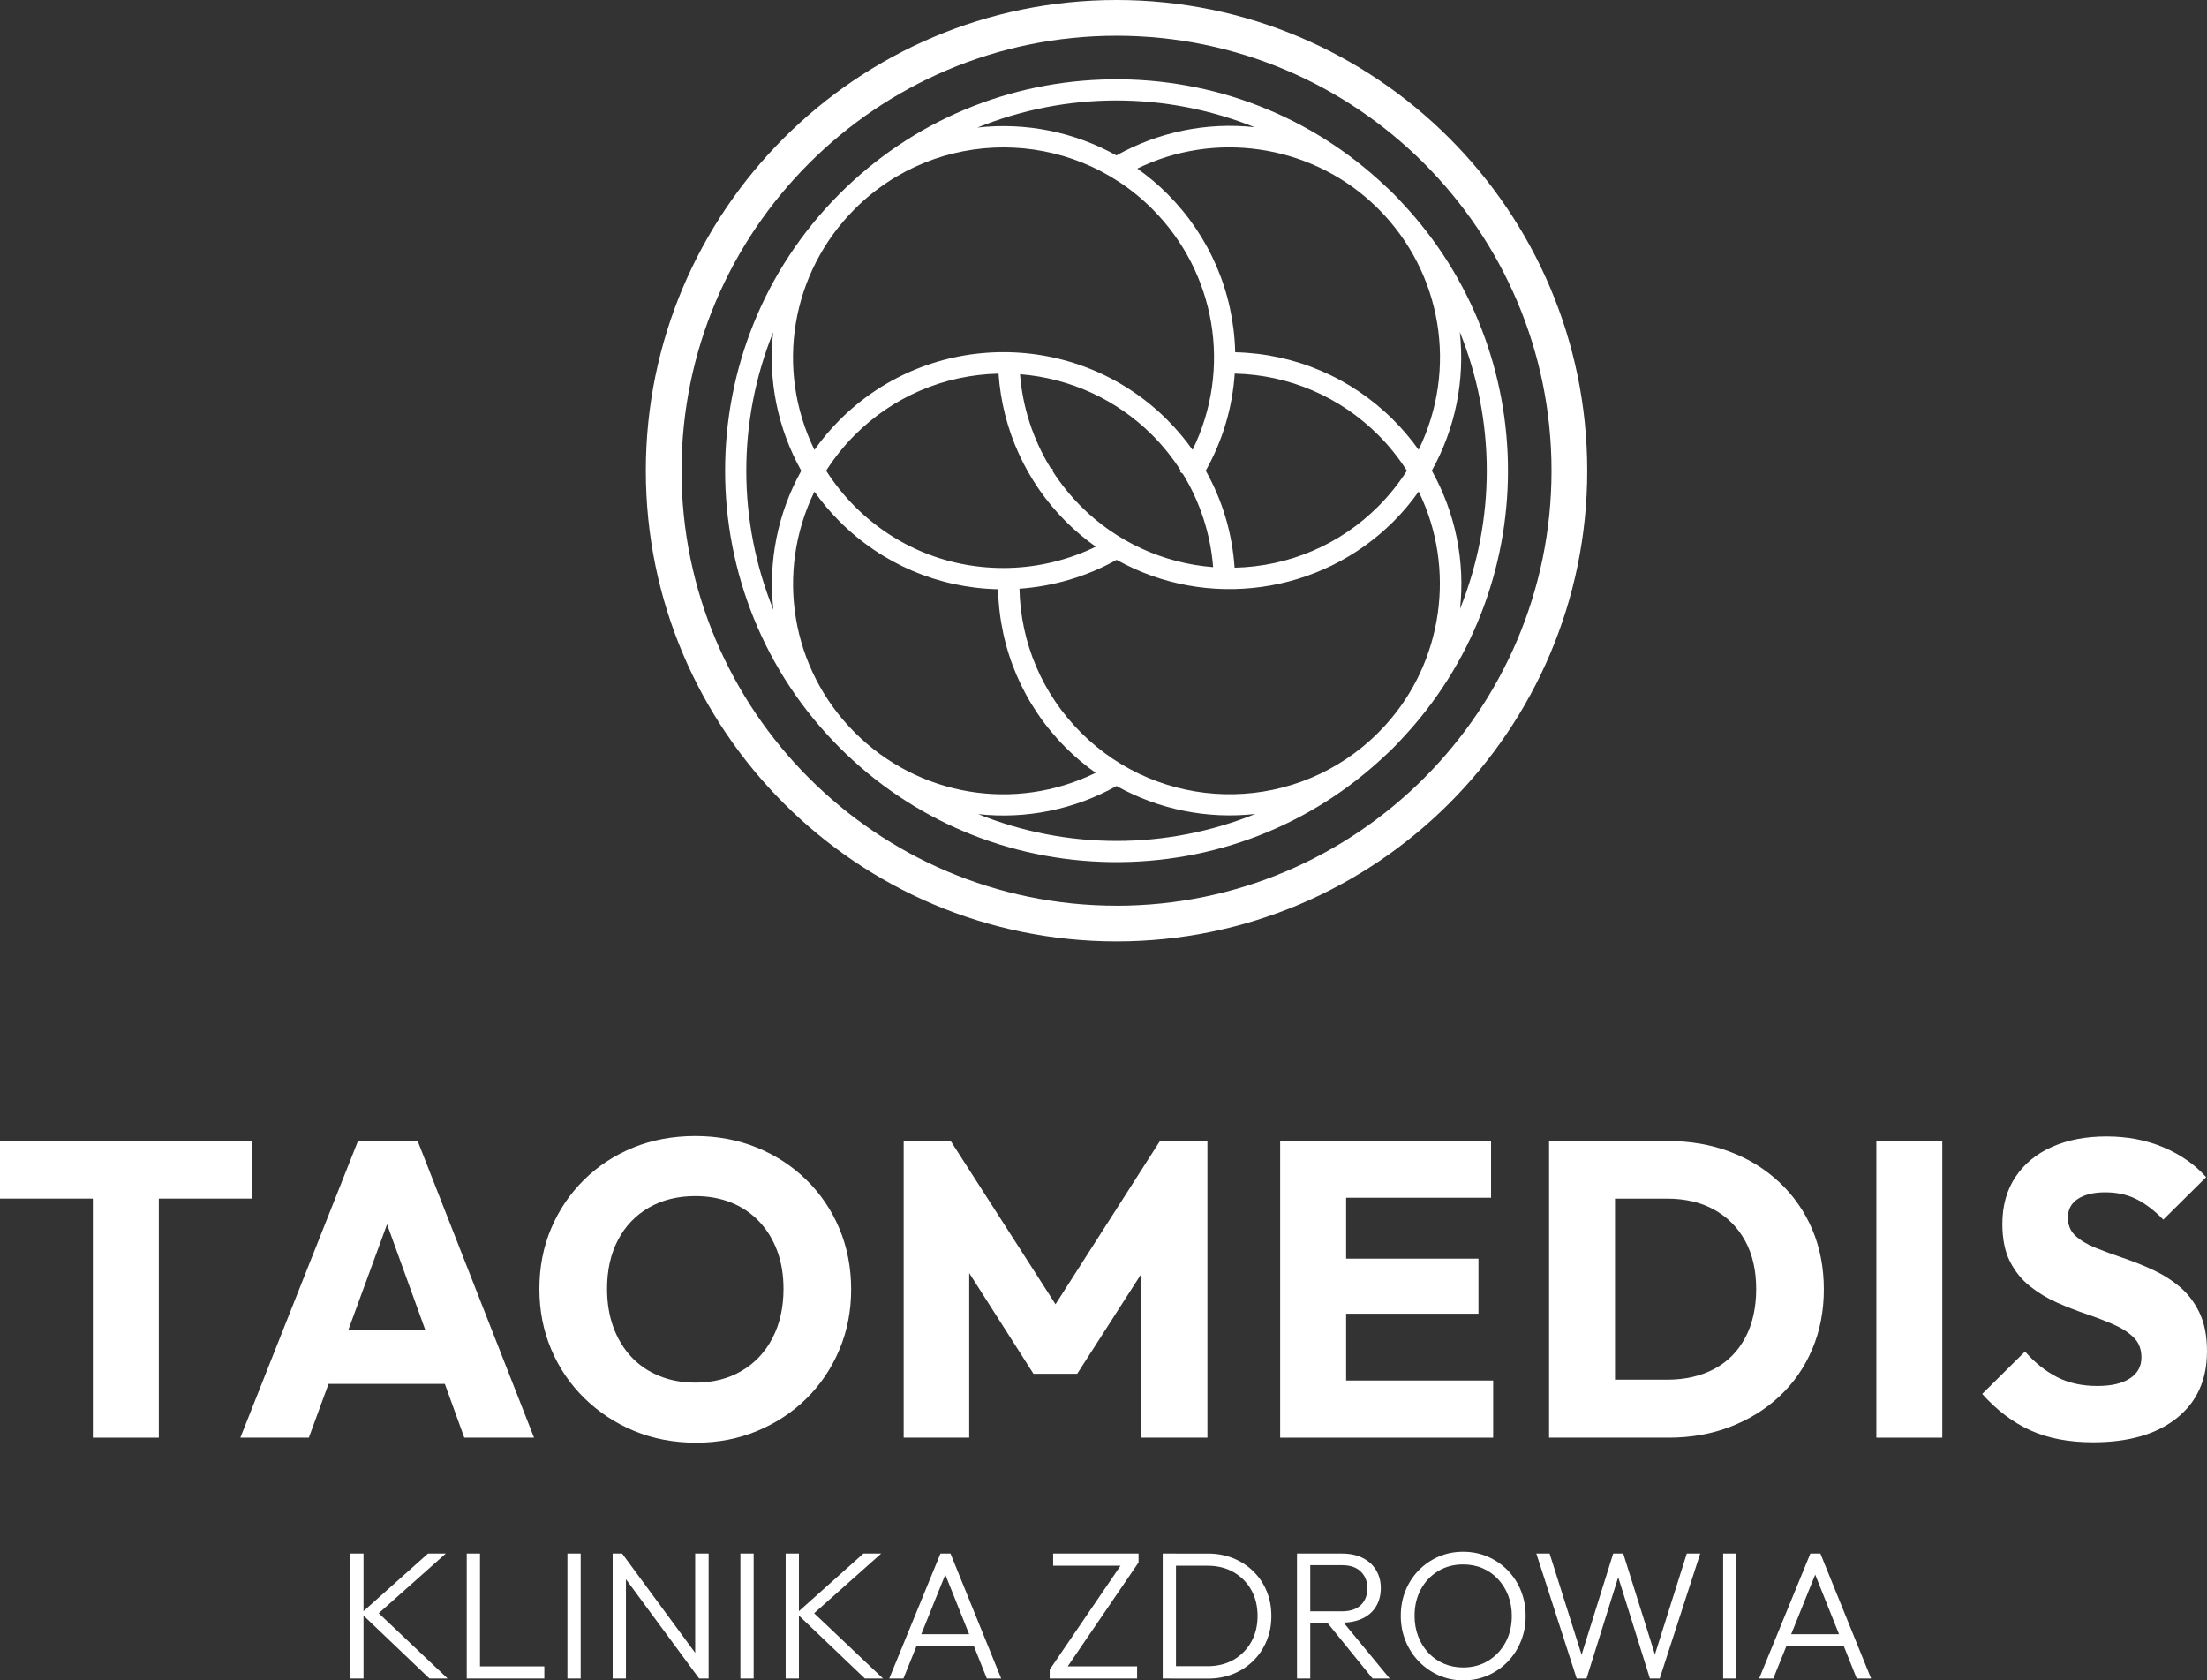 <?xml version="1.0" encoding="UTF-8"?>
<svg id="Warstwa_2" data-name="Warstwa 2" xmlns="http://www.w3.org/2000/svg" viewBox="0 0 747.3 568.97">
  <rect x="0" y="0" width="747.3" height="568.97" fill="#333333" stroke="none"/>
  <defs>
    <style>
      .cls-1 {
        fill: #fff;
        stroke-width: 0px;
      }
    </style>
  </defs>
  <g id="logo">
    <g>
      <g>
        <g>
          <polygon class="cls-1" points="31.44 486.79 53.77 486.79 53.77 405.84 85.21 405.84 85.21 386.35 0 386.35 0 405.84 31.44 405.84 31.44 486.79"/>
          <path class="cls-1" d="M141.41,386.35h-20.2l-39.83,100.44h23.19l6.68-18.21h39.37l6.59,18.21h23.62l-39.41-100.44ZM117.92,450.37l13.14-35.82,12.96,35.82h-26.1Z"/>
          <path class="cls-1" d="M273.05,399.51c-4.79-4.69-10.38-8.34-16.79-10.95-6.4-2.61-13.35-3.91-20.84-3.91s-14.58,1.3-20.98,3.91c-6.4,2.61-11.97,6.26-16.72,10.95-4.74,4.69-8.44,10.17-11.1,16.43-2.66,6.26-3.98,13.09-3.98,20.49s1.33,14.11,3.98,20.41c2.65,6.31,6.4,11.83,11.24,16.57,4.84,4.74,10.46,8.44,16.86,11.1,6.4,2.65,13.4,3.98,20.98,3.98s14.3-1.33,20.7-3.98c6.4-2.66,11.97-6.33,16.72-11.03,4.74-4.69,8.44-10.19,11.1-16.5,2.65-6.31,3.98-13.11,3.98-20.41s-1.33-14.25-3.98-20.56c-2.66-6.3-6.38-11.81-11.17-16.5ZM261.6,453c-2.47,4.79-5.95,8.51-10.46,11.17-4.5,2.66-9.74,3.98-15.72,3.98-4.46,0-8.54-.76-12.23-2.28-3.7-1.52-6.85-3.67-9.46-6.47-2.61-2.8-4.62-6.14-6.05-10.03-1.42-3.89-2.13-8.2-2.13-12.95,0-6.35,1.23-11.88,3.7-16.57,2.46-4.69,5.95-8.35,10.46-10.95,4.5-2.61,9.74-3.91,15.72-3.91,4.46,0,8.51.74,12.16,2.2,3.65,1.47,6.8,3.61,9.46,6.4,2.65,2.8,4.69,6.12,6.12,9.96,1.42,3.84,2.13,8.13,2.13,12.87,0,6.26-1.23,11.79-3.7,16.57Z"/>
          <polygon class="cls-1" points="408.84 486.79 408.84 386.35 392.76 386.35 357.4 441.62 321.92 386.35 305.99 386.35 305.99 486.79 328.18 486.79 328.18 431.06 349.94 465.16 364.74 465.16 386.5 431.25 386.5 486.79 408.84 486.79"/>
          <polygon class="cls-1" points="455.8 486.79 505.59 486.79 505.59 467.44 455.8 467.44 455.8 444.82 500.61 444.82 500.61 426.18 455.8 426.18 455.8 405.55 504.88 405.55 504.88 386.35 455.8 386.35 450.54 386.35 433.47 386.35 433.47 486.79 450.54 486.79 455.8 486.79"/>
          <path class="cls-1" d="M602.55,400.36c-4.79-4.5-10.38-7.97-16.79-10.38-6.4-2.42-13.4-3.63-20.98-3.63h-40.26v100.44h40.55c7.49,0,14.44-1.23,20.84-3.7,6.4-2.47,11.97-5.93,16.72-10.38,4.74-4.46,8.42-9.77,11.02-15.93,2.61-6.16,3.91-12.9,3.91-20.2s-1.31-14.15-3.91-20.27c-2.61-6.12-6.31-11.43-11.09-15.93ZM590.95,452.93c-2.47,4.65-5.97,8.18-10.53,10.6-4.55,2.42-9.87,3.63-15.93,3.63h-17.64v-61.31h17.64c6.07,0,11.36,1.23,15.86,3.7,4.5,2.47,8.01,5.97,10.53,10.53,2.51,4.55,3.77,10.01,3.77,16.36s-1.23,11.86-3.7,16.5Z"/>
          <rect class="cls-1" x="635.34" y="386.35" width="22.33" height="100.44"/>
          <path class="cls-1" d="M747.3,457.62c0-5.21-.85-9.6-2.56-13.16-1.71-3.56-3.96-6.49-6.76-8.82-2.8-2.32-5.86-4.24-9.18-5.76-3.32-1.52-6.66-2.85-10.03-3.98-3.37-1.14-6.45-2.28-9.25-3.41-2.8-1.14-5.05-2.49-6.76-4.05-1.71-1.57-2.56-3.63-2.56-6.19,0-2.75,1.14-4.86,3.41-6.33,2.28-1.47,5.36-2.21,9.25-2.21s7.37.76,10.46,2.28c3.08,1.52,6.14,3.84,9.18,6.97l14.51-14.37c-3.79-4.27-8.61-7.63-14.44-10.1-5.83-2.47-12.26-3.7-19.28-3.7s-13.04,1.16-18.35,3.49c-5.31,2.32-9.46,5.72-12.45,10.17-2.99,4.46-4.48,9.77-4.48,15.93,0,5.12.85,9.37,2.56,12.73,1.71,3.37,3.96,6.17,6.76,8.39,2.8,2.23,5.85,4.08,9.17,5.55,3.32,1.47,6.66,2.77,10.03,3.91,3.37,1.14,6.45,2.33,9.25,3.56,2.8,1.23,5.05,2.7,6.76,4.41,1.71,1.71,2.56,3.94,2.56,6.69,0,3.04-1.3,5.41-3.91,7.11-2.61,1.71-6.28,2.56-11.03,2.56-5.22,0-9.79-1.02-13.73-3.06-3.94-2.04-7.52-4.91-10.74-8.61l-14.51,14.37c4.93,5.5,10.36,9.6,16.29,12.31,5.93,2.7,13.02,4.06,21.27,4.06,12.04,0,21.48-2.73,28.31-8.18,6.83-5.45,10.24-12.97,10.24-22.55Z"/>
        </g>
        <path class="cls-1" d="M378.06,0c-87.88,0-159.38,71.5-159.38,159.38s71.5,159.38,159.38,159.38,159.38-71.5,159.38-159.38S465.95,0,378.06,0ZM378.06,306.67c-81.21,0-147.29-66.07-147.29-147.29S296.85,12.1,378.06,12.1s147.29,66.07,147.29,147.29-66.07,147.29-147.29,147.29Z"/>
        <path class="cls-1" d="M469.14,63.05c-25.14-23.78-58.1-36.63-92.82-36.19-34.8.44-67.48,14.2-92.02,38.75-51.7,51.7-51.7,135.84,0,187.54,24.51,24.51,57.14,38.27,91.88,38.75,34.67.48,67.6-12.3,92.73-35.97.99-.9,1.97-1.82,2.92-2.78.89-.89,1.74-1.79,2.57-2.7,48.2-50.96,48.29-130.87.21-181.92-.89-.99-1.82-1.97-2.78-2.92-.88-.88-1.79-1.74-2.7-2.56ZM494.37,206.17c1.76-16.16-1.56-32.55-9.55-46.8,7.98-14.29,11.27-30.75,9.47-46.99,12.15,30.1,12.18,63.66.08,93.79ZM468.34,246.34c-.53.57-1.07,1.14-1.62,1.7-.63.63-1.28,1.23-1.92,1.84l-.73.69c-28.15,25.42-71.22,24.32-98.06-2.52-13.04-13.04-20.42-30.31-20.82-48.71,11.53-.8,22.88-4.17,32.9-9.78,30.53,17.05,69.01,11.74,93.75-12.99,3.08-3.08,5.95-6.48,8.53-10.13,12.73,26,8.26,57.65-11.3,79.13l-.73.77ZM331.18,275.66c16.18,1.78,32.6-1.52,46.89-9.52,14.29,7.98,30.75,11.27,46.99,9.47-30.14,12.16-63.73,12.18-93.88.04ZM424.84,43.07c-16.16-1.76-32.55,1.56-46.81,9.56-14.31-7.99-30.8-11.27-47.07-9.44,30.12-12.19,63.71-12.23,93.87-.11ZM338.11,126.52c1.3,18.89,9.37,36.64,22.77,50.04,3.09,3.09,6.51,5.97,10.16,8.55-9.16,4.46-19.35,6.95-29.56,7.19-19.67.47-38.16-6.93-52.06-20.84-3.61-3.61-6.86-7.67-9.68-12.08,2.8-4.39,6.05-8.45,9.68-12.08,13-13,30.26-20.36,48.68-20.79ZM400.49,160.41c5.86,9.52,9.4,20.43,10.28,31.62-16.92-1.32-32.79-8.61-44.76-20.59-3.63-3.63-6.89-7.69-9.69-12.07l.26-.41-.87-.55c-5.88-9.54-9.45-20.47-10.33-31.7,16.92,1.32,32.79,8.61,44.77,20.59,3.64,3.64,6.9,7.71,9.7,12.09l-.27.43.91.58ZM408.27,159.38c5.72-10.2,9.02-21.26,9.81-32.88,18.37.42,35.62,7.8,48.64,20.82,3.59,3.59,6.84,7.65,9.66,12.06-2.8,4.38-6.05,8.43-9.66,12.05-13,13-30.26,20.37-48.68,20.79-.8-11.66-4.08-22.7-9.77-32.85ZM471.83,142.21c-14.35-14.35-33.36-22.48-53.59-22.94-.48-20.25-8.62-39.27-22.98-53.64-3.09-3.09-6.5-5.96-10.16-8.55,26.01-12.73,57.65-8.26,79.14,11.29l.77.73c.57.53,1.14,1.07,1.7,1.62,21.58,21.58,26.98,54.19,13.64,81.57-2.55-3.58-5.41-6.97-8.53-10.08ZM403.81,152.31c-2.56-3.61-5.44-7.01-8.55-10.13-30.59-30.59-80.36-30.59-110.94,0-3.09,3.09-5.96,6.5-8.54,10.14-13.38-27.32-7.97-59.95,13.66-81.58,27.77-27.77,72.94-27.77,100.71,0,21.62,21.62,27.04,54.24,13.67,81.56ZM261.79,112.5c-1.79,16.18,1.52,32.61,9.53,46.9-7.99,14.31-11.27,30.8-9.45,47.07-12.2-30.16-12.23-63.79-.08-93.97ZM275.77,166.48c2.55,3.59,5.42,6.98,8.54,10.1,14.36,14.36,33.39,22.49,53.64,22.94.45,20.26,8.58,39.28,22.93,53.64,3.08,3.08,6.48,5.94,10.11,8.52-27.32,13.38-59.94,7.97-81.57-13.66-21.57-21.57-26.98-54.17-13.66-81.54Z"/>
      </g>
      <g>
        <path class="cls-1" d="M118.6,568.35v-42.33h4.49v42.33h-4.49ZM145.42,568.35l-23.14-22.09,22.64-20.24h6.03l-24.12,21.47v-2.58l24.74,23.44h-6.15Z"/>
        <path class="cls-1" d="M158.04,568.35v-42.33h4.49v42.33h-4.49ZM160.99,568.35v-4.12h23.32v4.12h-23.32Z"/>
        <path class="cls-1" d="M192.13,568.35v-42.33h4.49v42.33h-4.49Z"/>
        <path class="cls-1" d="M207.45,568.35v-42.33h3.2l1.29,5.35v36.98h-4.49ZM236.74,568.35l-26.77-36.3.68-6.03,26.7,36.3-.61,6.03ZM236.74,568.35l-1.35-5.11v-37.23h4.55v42.33h-3.2Z"/>
        <path class="cls-1" d="M250.7,568.35v-42.33h4.49v42.33h-4.49Z"/>
        <path class="cls-1" d="M266.03,568.35v-42.33h4.49v42.33h-4.49ZM292.85,568.35l-23.14-22.09,22.64-20.24h6.03l-24.12,21.47v-2.58l24.74,23.44h-6.15Z"/>
        <path class="cls-1" d="M301.1,568.35l17.35-42.33h3.39l17.17,42.33h-4.86l-14.95-37.41h1.78l-15.08,37.41h-4.8ZM309.04,557.34v-4h22.15v4h-22.15Z"/>
        <path class="cls-1" d="M355.43,565.34l24.74-36.3h5.35l-24.74,36.3h-5.35ZM355.43,568.35v-3.01l3.88-1.11h25.72v4.12h-29.6ZM356.6,530.14v-4.12h28.92v3.01l-3.94,1.11h-24.98Z"/>
        <path class="cls-1" d="M393.7,568.35v-42.33h4.49v42.33h-4.49ZM396.47,568.35v-4.18h12.43c3.32,0,6.26-.73,8.8-2.18,2.54-1.46,4.53-3.47,5.97-6.03,1.44-2.56,2.15-5.51,2.15-8.83s-.72-6.26-2.15-8.8c-1.44-2.54-3.43-4.54-5.97-6-2.54-1.46-5.48-2.18-8.8-2.18h-12.31v-4.12h12.43c3.08,0,5.92.52,8.52,1.57,2.6,1.05,4.88,2.52,6.83,4.43,1.95,1.91,3.46,4.14,4.52,6.71,1.07,2.56,1.6,5.38,1.6,8.46s-.53,5.78-1.6,8.37c-1.07,2.58-2.56,4.83-4.49,6.74-1.93,1.91-4.19,3.4-6.8,4.46-2.6,1.07-5.42,1.6-8.46,1.6h-12.68Z"/>
        <path class="cls-1" d="M439.17,568.35v-42.33h4.49v42.33h-4.49ZM442.07,549.4v-3.81h12.31c2.79,0,4.92-.71,6.4-2.12,1.48-1.42,2.21-3.31,2.21-5.69s-.74-4.17-2.21-5.63c-1.48-1.46-3.61-2.18-6.4-2.18h-12.31v-3.94h12.31c2.75,0,5.11.5,7.08,1.51,1.97,1.01,3.48,2.39,4.52,4.15,1.05,1.76,1.57,3.77,1.57,6.03s-.52,4.39-1.57,6.15c-1.05,1.76-2.55,3.13-4.52,4.09-1.97.96-4.33,1.45-7.08,1.45h-12.31ZM464.77,568.35l-15.88-19.57,4.37-1.42,17.29,20.98h-5.78Z"/>
        <path class="cls-1" d="M495.54,568.97c-2.99,0-5.77-.56-8.34-1.69-2.56-1.13-4.81-2.69-6.74-4.68-1.93-1.99-3.44-4.31-4.52-6.95-1.09-2.65-1.63-5.49-1.63-8.52s.53-5.93,1.6-8.55c1.07-2.62,2.56-4.92,4.49-6.89,1.93-1.97,4.16-3.51,6.71-4.61,2.54-1.11,5.31-1.66,8.31-1.66s5.77.55,8.34,1.66c2.56,1.11,4.81,2.65,6.74,4.61,1.93,1.97,3.43,4.28,4.49,6.92,1.07,2.65,1.6,5.51,1.6,8.58s-.53,5.88-1.6,8.52c-1.07,2.65-2.55,4.95-4.46,6.92-1.91,1.97-4.13,3.52-6.68,4.65-2.54,1.13-5.31,1.69-8.31,1.69ZM495.41,564.6c3.2,0,6.04-.76,8.52-2.28,2.48-1.52,4.43-3.59,5.85-6.21,1.42-2.62,2.12-5.62,2.12-8.98,0-2.5-.41-4.81-1.23-6.92-.82-2.11-1.97-3.96-3.45-5.54-1.48-1.58-3.21-2.8-5.2-3.66-1.99-.86-4.19-1.29-6.61-1.29-3.16,0-5.98.75-8.46,2.25-2.48,1.5-4.43,3.56-5.85,6.18-1.42,2.63-2.12,5.62-2.12,8.98,0,2.5.41,4.82,1.23,6.95.82,2.13,1.97,3.99,3.45,5.57,1.48,1.58,3.22,2.8,5.23,3.66,2.01.86,4.18,1.29,6.52,1.29Z"/>
        <path class="cls-1" d="M533.87,568.35l-13.66-42.33h4.49l11.51,36.43h-1.35l11.38-36.43h3.39l11.44,36.43h-1.42l11.51-36.43h4.55l-13.72,42.33h-3.32l-11.38-36.37h1.29l-11.38,36.37h-3.32Z"/>
        <path class="cls-1" d="M583.47,568.35v-42.33h4.49v42.33h-4.49Z"/>
        <path class="cls-1" d="M595.65,568.35l17.35-42.33h3.39l17.17,42.33h-4.86l-14.95-37.41h1.78l-15.08,37.41h-4.8ZM603.59,557.34v-4h22.15v4h-22.15Z"/>
      </g>
    </g>
  </g>
</svg>